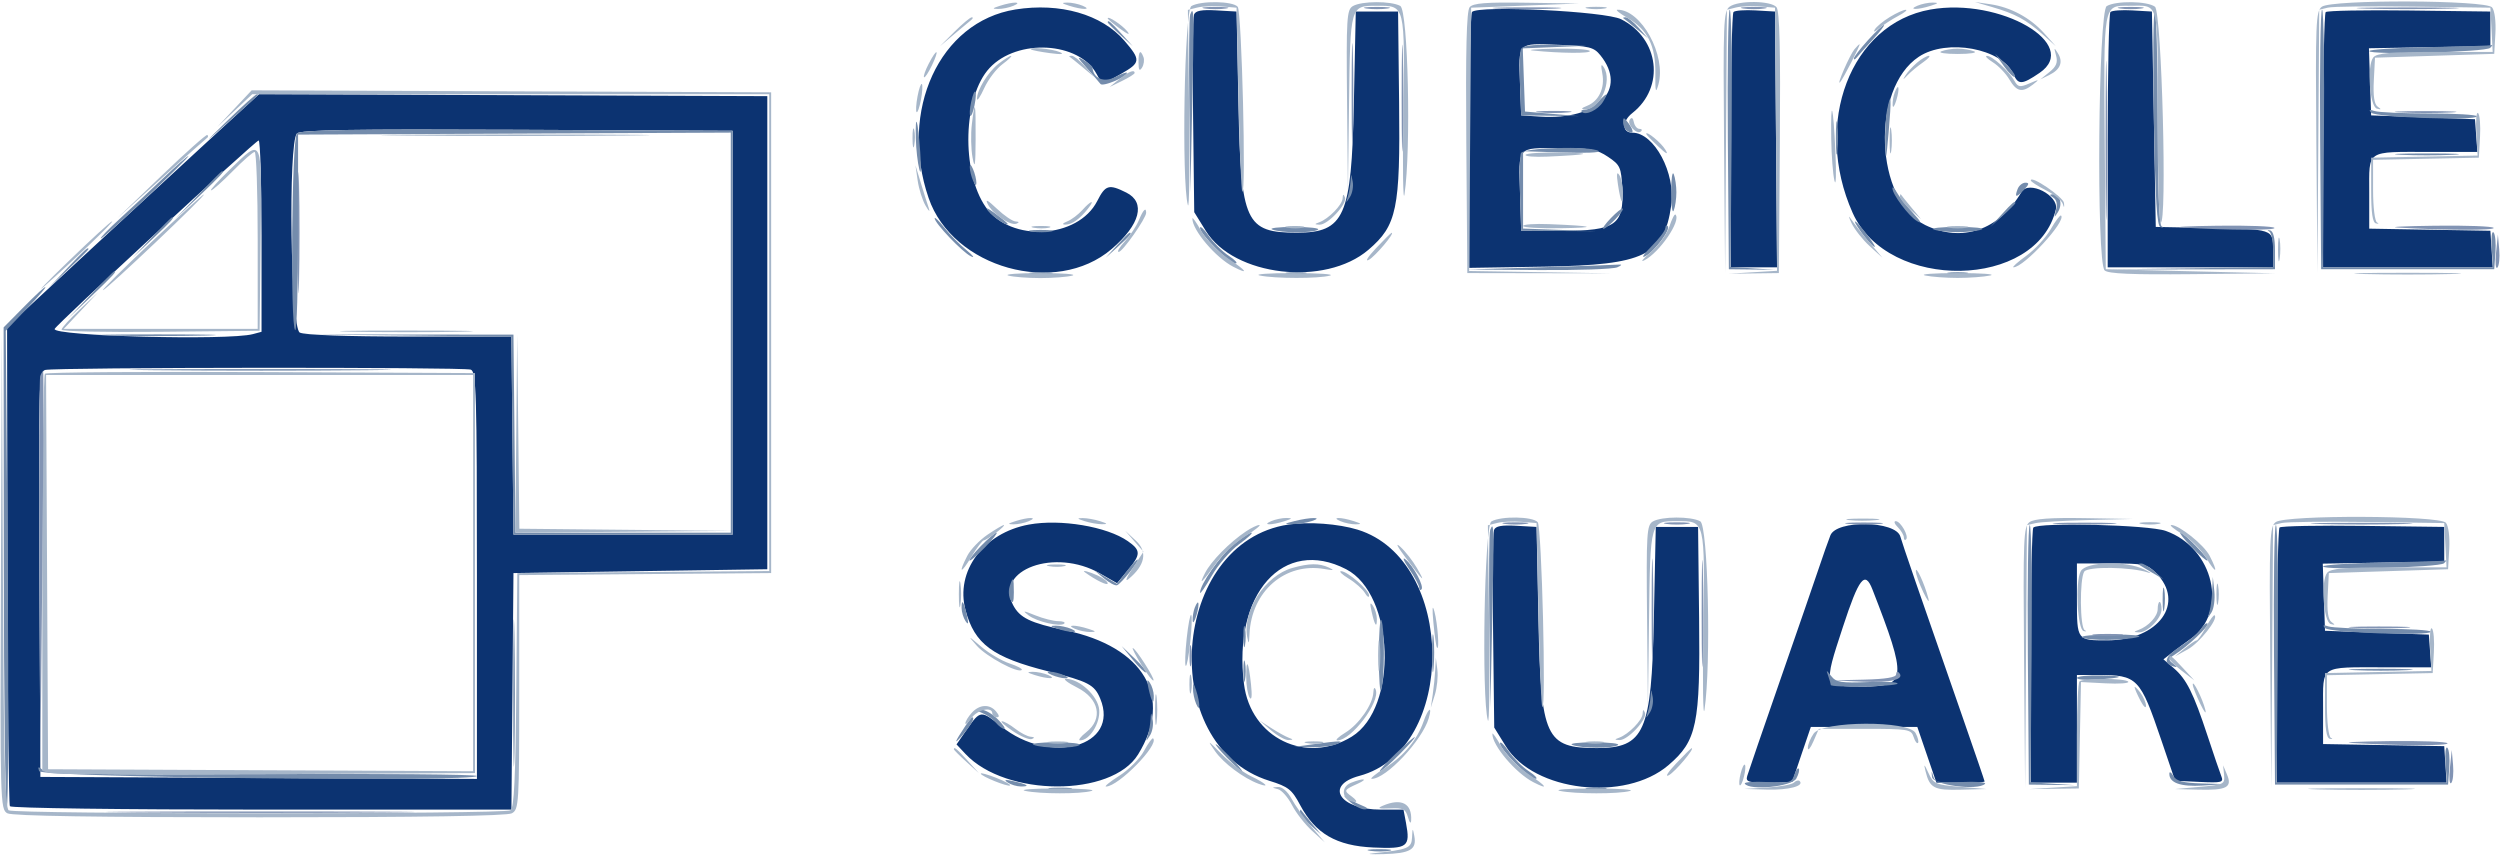 <svg width="260" height="89" viewBox="0 0 260 89" fill="none" xmlns="http://www.w3.org/2000/svg">
  <path fill-rule="evenodd" clip-rule="evenodd"
    d="M105.6 0.987C97.713 2.249 93.46 11.485 96.574 20.587C99.07 27.882 109.798 30.873 115.614 25.896C118.585 23.352 119.184 21.05 117.139 20.029C115.322 19.123 114.967 19.225 114.116 20.9C112.111 24.845 105.094 25.236 102.522 21.547C99.939 17.842 100.154 10.029 102.919 7.067C105.81 3.971 112.244 4.337 114.051 7.7C114.642 8.798 114.629 8.798 116.569 7.693C118.643 6.512 118.67 6.259 116.938 4.236C114.589 1.492 110.238 0.245 105.6 0.987ZM200.768 0.991C192.471 2.456 188.51 12.804 192.675 22.136C196.351 30.372 211.846 30.105 213.808 21.772C214.15 20.322 210.972 18.714 210.237 19.964C207.892 23.952 204.05 25.273 200.226 23.406C194.973 20.841 194.531 9.232 199.559 5.901C202.466 3.974 208.206 5.03 209.395 7.71C209.899 8.846 210.278 8.829 212.107 7.586C216.47 4.621 208.024 -0.291 200.768 0.991ZM124.176 1.519C124.057 1.828 124.014 6.577 124.08 12.073L124.2 22.065L125.404 24.011C128.33 28.741 137.805 29.84 142.323 25.973C145.279 23.443 145.633 21.742 145.507 10.666L145.4 1.2H143.2H141L140.8 10.819C140.556 22.537 139.824 24.194 134.887 24.199C129.54 24.203 129.047 23.134 128.8 11.019L128.6 1.2L126.496 1.079C124.972 0.991 124.332 1.113 124.176 1.519ZM153.091 1.242C152.931 1.402 152.8 7.457 152.8 14.697V27.86L160.7 27.73C171.032 27.56 173.057 26.578 173.806 21.372C174.289 18.018 172.042 13.8 169.774 13.8C168.672 13.8 168.666 12.621 169.763 11.758C173.183 9.068 172.576 3.997 168.595 2C166.945 1.172 153.803 0.53 153.091 1.242ZM180.285 1.249C180.128 1.405 180 7.443 180 14.667V27.8H182.405H184.811L184.705 14.5L184.6 1.2L182.585 1.082C181.476 1.017 180.441 1.092 180.285 1.249ZM219.485 1.249C219.328 1.405 219.2 7.443 219.2 14.667V27.8H227.8H236.4V26.008C236.4 23.809 236.465 23.83 229.4 23.698L224.2 23.6L224 12.4L223.8 1.2L221.785 1.082C220.676 1.017 219.641 1.092 219.485 1.249ZM241.874 1.259C241.723 1.41 241.6 7.443 241.6 14.667V27.8H250.422H259.244L259.122 25.9L259 24L252.7 23.89L246.4 23.78V20.033C246.4 15.529 246 15.8 252.656 15.8H257.646L257.523 14.1L257.4 12.4L252 12.2L246.6 12L246.485 8.51L246.369 5.02L252.685 4.91L259 4.8V3V1.2L250.574 1.092C245.94 1.033 242.025 1.108 241.874 1.259ZM166.436 5.744C169.313 9.299 166.176 12.511 160.2 12.128L158.2 12L158.082 8.835C157.915 4.343 157.77 4.496 162.038 4.66C165.285 4.785 165.753 4.901 166.436 5.744ZM21.573 14.73C18.618 17.445 12.721 22.891 8.469 26.833L0.737 34L0.775 58.748C0.795 72.359 0.91 83.654 1.029 83.848C1.151 84.045 12.681 84.2 27.218 84.2H53.188L53.294 71.9L53.4 59.6L66.6 59.4L79.8 59.2V34.6V10L53.373 9.897L26.945 9.794L21.573 14.73ZM76.2 34.6V55.6H64.8H53.4L53.293 45.3L53.186 35H42.567C36.012 35 31.651 34.842 31.174 34.586C30.221 34.076 29.951 14.809 30.883 13.877C31.252 13.508 36.681 13.418 53.783 13.497L76.2 13.6V34.6ZM27.2 24.553V34.507L26.3 34.748C23.743 35.433 5.386 34.952 5.684 34.207C5.871 33.739 26.57 14.617 26.9 14.608C27.065 14.604 27.2 19.079 27.2 24.553ZM167.241 16.314C168.503 17.162 168.608 17.399 168.717 19.628C168.9 23.391 168.03 24 162.469 24H158.2L158.084 20.23C157.927 15.138 157.708 15.4 162.128 15.4C165.374 15.4 166.065 15.524 167.241 16.314ZM48.967 38.443C49.533 38.66 49.6 40.919 49.6 59.846V81.007L26.9 80.903L4.2 80.8L4.096 59.73C3.999 39.91 4.035 38.649 4.696 38.476C5.767 38.197 48.243 38.165 48.967 38.443ZM107 54.555C102.279 55.423 99.328 59.418 100.417 63.464C101.365 66.984 103.217 68.355 109 69.817C113.204 70.88 113.822 71.204 114.426 72.662C116.48 77.623 109.235 79.65 104.133 75.542C102.036 73.854 101.944 73.861 100.593 75.809L99.478 77.419L100.417 78.418C104.618 82.89 115.606 82.92 118.358 78.468C122.05 72.495 118.991 67.268 110.8 65.551C107.132 64.783 106.05 64.257 105.35 62.903C103.454 59.237 109.727 56.967 114.388 59.632L116.177 60.654L117.278 59.327C118.663 57.657 118.666 57.241 117.3 56.283C115.131 54.761 110.292 53.949 107 54.555ZM134 54.553C121.765 56.382 120.195 77.531 132.022 81.206C133.99 81.818 134.356 82.107 135.222 83.738C136.791 86.692 138.993 87.967 142.829 88.141C146.393 88.303 146.691 88.079 146.226 85.597L145.964 84.2H143.604C139.313 84.2 137.705 81.673 141.372 80.692C151.59 77.959 151.457 58.251 141.2 55.087C139.202 54.471 136.093 54.24 134 54.553ZM155.376 55.119C155.257 55.428 155.214 60.177 155.28 65.673L155.4 75.665L156.604 77.611C159.53 82.341 169.005 83.44 173.523 79.573C176.479 77.043 176.833 75.342 176.707 64.266L176.6 54.8H174.4H172.2L172 64.419C171.756 76.137 171.024 77.794 166.087 77.799C160.74 77.803 160.247 76.734 160 64.619L159.8 54.8L157.696 54.679C156.172 54.591 155.532 54.713 155.376 55.119ZM190.358 55.684C190.119 56.298 189.592 57.79 189.188 59C188.783 60.21 186.981 65.43 185.184 70.6C183.386 75.77 181.823 80.315 181.711 80.7C181.532 81.313 181.812 81.4 183.953 81.4C185.299 81.4 186.405 81.355 186.41 81.3C186.416 81.245 186.85 79.94 187.374 78.4L188.328 75.6H193.864H199.4L200.394 78.5L201.388 81.4H203.894C205.272 81.4 206.4 81.345 206.4 81.279C206.4 81.212 205.4 78.287 204.178 74.779C199.357 60.941 197.915 56.76 197.636 55.8C197.153 54.143 190.996 54.045 190.358 55.684ZM211.467 54.867C211.32 55.013 211.2 61.043 211.2 68.267V81.4H213.6H216V75.8V70.2H218.174C222.305 70.2 222.565 70.467 224.785 77L226.212 81.2L228.757 81.32C231.071 81.43 231.275 81.376 231.015 80.72C230.858 80.324 230.212 78.429 229.579 76.508C228.118 72.073 227.394 70.625 226.066 69.485L225 68.57L225.881 67.885C226.366 67.508 227.239 66.863 227.822 66.45C231.782 63.649 230.248 56.981 225.238 55.214C223.45 54.582 212.038 54.295 211.467 54.867ZM237.074 54.859C236.923 55.01 236.8 61.043 236.8 68.267V81.4H245.622H254.444L254.322 79.5L254.2 77.6L247.9 77.49L241.6 77.38V73.633C241.6 69.129 241.2 69.4 247.856 69.4H252.846L252.723 67.7L252.6 66L247.2 65.8L241.8 65.6L241.685 62.11L241.569 58.62L247.885 58.51L254.2 58.4V56.6V54.8L245.774 54.692C241.14 54.633 237.225 54.708 237.074 54.859ZM139.999 59.2C145.036 61.804 145.434 73.612 140.586 76.608C135.832 79.547 130.075 76.739 129.375 71.141C128.201 61.744 133.469 55.823 139.999 59.2ZM224.218 59.582C227.329 62.693 224.503 66.591 219.133 66.598C216.004 66.602 216 66.596 216 62.357V58.6H219.618C222.926 58.6 223.32 58.684 224.218 59.582ZM194.732 61.3C198.358 70.607 198.289 71.4 193.855 71.4C189.584 71.4 189.609 71.469 191.663 65.2C193.337 60.088 193.954 59.304 194.732 61.3Z"
    fill="#0C3371" />
  <path fill-rule="evenodd" clip-rule="evenodd"
    d="M123.78 1.509C123.672 1.789 123.633 6.064 123.693 11.009L123.802 20L124.001 10.5C124.196 1.201 124.178 0.471 123.78 1.509ZM179.695 14.5L179.8 28L182.2 28.029L184.6 28.057L182.29 27.909L179.979 27.761L180.09 14.38C180.15 7.021 180.063 1 179.895 1C179.727 1 179.637 7.075 179.695 14.5ZM224 12.305C224.154 20.958 224.317 23.558 224.71 23.637C224.99 23.694 225.036 23.649 224.81 23.537C224.545 23.405 224.4 19.465 224.4 12.39C224.4 6.372 224.265 1.364 224.1 1.261C223.935 1.159 223.89 6.129 224 12.305ZM241.295 14.5L241.4 28H250.4H259.4L259.526 26.246C259.595 25.281 259.505 24.344 259.326 24.165C259.147 23.985 259.062 24.73 259.139 25.819L259.277 27.8H250.428H241.579L241.69 14.4C241.75 7.03 241.663 1 241.495 1C241.327 1 241.237 7.075 241.295 14.5ZM168.833 1.9C168.925 1.955 169.54 2.45 170.2 3L171.4 4L170.43 2.9C169.897 2.295 169.282 1.8 169.064 1.8C168.845 1.8 168.742 1.845 168.833 1.9ZM115.2 2.325C115.2 2.394 115.785 2.979 116.5 3.625L117.8 4.8L116.625 3.5C115.53 2.288 115.2 2.016 115.2 2.325ZM194.247 4.201C193.451 5.082 192.8 5.928 192.8 6.081C192.8 6.235 192.935 6.189 193.101 5.98C193.267 5.771 194.022 4.925 194.78 4.1C195.537 3.275 196.053 2.6 195.925 2.6C195.797 2.6 195.042 3.321 194.247 4.201ZM158.169 5.135C158.056 5.43 158.017 7.095 158.082 8.835L158.2 12L161.2 12.039L164.2 12.078L161.4 11.839L158.6 11.6L158.484 8.316L158.368 5.033L161.684 4.898L165 4.763L161.687 4.681C159.231 4.621 158.322 4.738 158.169 5.135ZM252.7 4.899C249.235 4.966 246.4 5.151 246.399 5.31C246.399 5.741 258.537 5.422 258.98 4.979C259.189 4.771 259.279 4.64 259.18 4.689C259.081 4.738 256.165 4.833 252.7 4.899ZM112.997 7.05C113.655 7.792 114.31 8.55 114.451 8.734C114.695 9.052 117.2 8 117.2 7.579C117.2 7.469 116.644 7.667 115.965 8.018C114.784 8.629 113.685 8.151 113.613 6.996C113.606 6.884 113.195 6.547 112.7 6.246C111.971 5.804 112.027 5.956 112.997 7.05ZM208.419 6.895C208.927 7.607 209.436 8.097 209.55 7.983C209.664 7.869 209.249 7.286 208.626 6.688L207.495 5.6L208.419 6.895ZM101 10.6C100.848 11.291 100.807 11.941 100.909 12.042C101.011 12.144 101.209 11.653 101.35 10.95C101.683 9.283 101.36 8.96 101 10.6ZM23.7 12.5C21.15 14.982 21.123 15.025 23.363 13.03C27 9.791 26.991 9.8 26.723 9.8C26.587 9.8 25.226 11.015 23.7 12.5ZM166.2 10.6C165.802 11.04 165.204 11.4 164.871 11.4C164.539 11.4 164.373 11.506 164.503 11.637C164.909 12.042 166.178 11.447 166.704 10.604C167.346 9.577 167.127 9.576 166.2 10.6ZM196.253 11.436C196.114 12.131 196.026 13.713 196.057 14.95C196.108 16.91 196.154 16.762 196.415 13.8C196.731 10.207 196.672 9.341 196.253 11.436ZM246.6 11.719C247.053 12.213 257.602 12.579 257.601 12.1C257.6 11.935 255.365 11.8 252.633 11.8C249.901 11.8 247.336 11.684 246.933 11.541C246.417 11.359 246.318 11.411 246.6 11.719ZM190.931 14.4C190.933 15.94 191.005 16.521 191.092 15.691C191.179 14.861 191.177 13.601 191.089 12.891C191 12.181 190.929 12.86 190.931 14.4ZM168.8 12.7C168.8 13.059 168.992 13.471 169.227 13.616C169.913 14.04 169.98 13.661 169.367 12.823C168.893 12.174 168.8 12.154 168.8 12.7ZM95.247 14.433C95.273 15.515 95.435 16.94 95.606 17.6C95.788 18.303 95.828 17.558 95.703 15.8C95.457 12.359 95.177 11.518 95.247 14.433ZM30.883 13.877C30.339 14.421 30.164 34.007 30.7 34.338C30.865 34.44 31 29.906 31 24.262V14L53.5 13.897L76 13.793V34.597V55.4H64.807H53.614L53.507 45.1L53.4 34.8L42.5 34.79L31.6 34.78L42.393 34.897L53.187 35.013L53.293 45.306L53.4 55.6H64.8H76.2V34.6V13.6L53.783 13.497C36.681 13.418 31.252 13.508 30.883 13.877ZM158.172 15.93C158.06 16.222 158.02 18.157 158.084 20.23L158.2 24L162.101 24.023L166.002 24.046L162.201 23.908L158.4 23.771V19.749V15.727L162.564 15.864C164.853 15.939 166.518 15.868 166.264 15.706C165.395 15.155 158.395 15.349 158.172 15.93ZM249.7 16.097C251.185 16.174 253.615 16.174 255.1 16.097C256.585 16.02 255.37 15.957 252.4 15.957C249.43 15.957 248.215 16.02 249.7 16.097ZM16.997 18.508C15.675 19.768 13.638 21.673 12.47 22.741C11.303 23.808 10.405 24.738 10.474 24.808C10.544 24.877 12.671 22.977 15.2 20.584C17.73 18.192 19.71 16.23 19.6 16.225C19.49 16.22 18.318 17.247 16.997 18.508ZM100.856 17.4C100.856 17.73 101.011 18.36 101.2 18.8C101.417 19.304 101.544 19.378 101.544 19C101.544 18.67 101.389 18.04 101.2 17.6C100.983 17.096 100.856 17.022 100.856 17.4ZM173.8 20C173.8 21.414 173.922 22.262 174.072 21.885C174.221 21.508 174.344 20.66 174.344 20C174.344 19.34 174.221 18.492 174.072 18.115C173.922 17.738 173.8 18.586 173.8 20ZM20.587 20.3L18.2 22.8L20.7 20.413C23.022 18.195 23.383 17.8 23.087 17.8C23.026 17.8 21.901 18.925 20.587 20.3ZM140.454 18.867C140.425 19.344 140.296 20.064 140.17 20.467C139.952 21.161 139.964 21.162 140.396 20.488C140.647 20.097 140.775 19.377 140.681 18.888C140.509 18.001 140.509 18.001 140.454 18.867ZM209.833 19.657C209.483 20.569 209.68 20.592 210.5 19.733C211.033 19.175 211.067 19 210.643 19C210.336 19 209.972 19.296 209.833 19.657ZM196.812 19.575C196.792 20.197 198.489 22.464 199.373 22.998C199.907 23.32 199.758 23.019 198.953 22.148C198.267 21.407 197.507 20.44 197.265 20C197.023 19.56 196.819 19.369 196.812 19.575ZM213.543 20.556C213.89 20.776 213.991 21.242 213.824 21.85C213.596 22.678 213.62 22.707 214.014 22.076C214.538 21.237 214.259 20.197 213.513 20.206C213.119 20.211 213.126 20.292 213.543 20.556ZM208.175 22.3L207 23.6L208.3 22.425C209.015 21.779 209.6 21.194 209.6 21.125C209.6 20.816 209.27 21.088 208.175 22.3ZM102.767 21.945C103.3 22.601 104.8 23.593 104.8 23.289C104.8 23.213 104.215 22.722 103.5 22.199C102.696 21.61 102.416 21.513 102.767 21.945ZM167.526 22.688C166.935 23.299 166.588 23.8 166.756 23.8C167.135 23.8 168.999 21.845 168.768 21.689C168.676 21.626 168.116 22.076 167.526 22.688ZM15.785 24.7L13.8 26.8L15.9 24.815C17.851 22.971 18.183 22.6 17.885 22.6C17.822 22.6 16.877 23.545 15.785 24.7ZM97.204 22.699C97.197 23.192 100.068 26.211 100.966 26.653C101.424 26.88 101.222 26.593 100.516 26.016C99.81 25.439 98.777 24.39 98.221 23.684C97.664 22.978 97.207 22.534 97.204 22.699ZM193.591 24.188C194.057 24.841 194.642 25.502 194.891 25.656C195.141 25.811 194.841 25.276 194.225 24.468C192.888 22.715 192.384 22.492 193.591 24.188ZM124.8 23.711C124.8 24.355 127.857 27.401 128.5 27.397C128.775 27.396 128.46 27.041 127.8 26.61C127.14 26.178 126.195 25.239 125.7 24.523C125.205 23.808 124.8 23.442 124.8 23.711ZM132.315 23.872C133.247 24.242 136.492 24.257 137.06 23.894C137.313 23.732 136.194 23.6 134.574 23.6C132.955 23.6 131.938 23.722 132.315 23.872ZM173.2 23.72C173.2 23.969 172.543 24.83 171.741 25.632C170.929 26.444 170.651 26.894 171.113 26.646C172.109 26.113 173.788 23.854 173.444 23.51C173.31 23.376 173.2 23.471 173.2 23.72ZM201.115 23.872C201.492 24.021 202.61 24.144 203.6 24.144C204.59 24.144 205.708 24.021 206.085 23.872C206.462 23.722 205.344 23.6 203.6 23.6C201.856 23.6 200.738 23.722 201.115 23.872ZM107.305 24.087C107.914 24.179 108.814 24.177 109.305 24.082C109.797 23.987 109.3 23.911 108.2 23.914C107.1 23.917 106.697 23.995 107.305 24.087ZM235.99 24.063C236.216 24.175 236.4 25.058 236.4 26.026V27.784L227.7 27.904L219 28.025L227.8 28.012L236.6 28V26.033C236.6 24.76 236.42 24.03 236.09 23.963C235.81 23.907 235.764 23.952 235.99 24.063ZM116.175 25.5L115 26.8L116.3 25.625C117.512 24.53 117.784 24.2 117.475 24.2C117.406 24.2 116.821 24.785 116.175 25.5ZM6.985 27.9L5 30L7.1 28.015C8.255 26.923 9.2 25.978 9.2 25.915C9.2 25.617 8.829 25.949 6.985 27.9ZM160.2 27.8L152.6 28.027L160 28.085C164.07 28.117 167.76 27.989 168.2 27.8C168.64 27.611 168.73 27.483 168.4 27.515C168.07 27.547 164.38 27.675 160.2 27.8ZM9.387 30.7L7 33.2L9.5 30.813C11.822 28.595 12.183 28.2 11.887 28.2C11.826 28.2 10.701 29.325 9.387 30.7ZM107.305 28.487C107.914 28.579 108.814 28.577 109.305 28.482C109.797 28.387 109.3 28.311 108.2 28.314C107.1 28.317 106.697 28.395 107.305 28.487ZM133.9 28.482C134.395 28.578 135.205 28.578 135.7 28.482C136.195 28.387 135.79 28.309 134.8 28.309C133.81 28.309 133.405 28.387 133.9 28.482ZM202.7 28.482C203.195 28.578 204.005 28.578 204.5 28.482C204.995 28.387 204.59 28.309 203.6 28.309C202.61 28.309 202.205 28.387 202.7 28.482ZM2.474 31.925L0.376 34.049L0.394 58.811C0.404 72.429 0.544 83.704 0.706 83.866C0.868 84.028 0.91 72.964 0.8 59.28L0.6 34.4L2.787 32.1C5.538 29.208 5.293 29.07 2.474 31.925ZM11.5 34.899C14.195 34.968 18.605 34.968 21.3 34.899C23.995 34.83 21.79 34.773 16.4 34.773C11.01 34.773 8.805 34.83 11.5 34.899ZM16.128 38.5C22.249 38.562 32.149 38.562 38.128 38.5C44.108 38.437 39.1 38.387 27 38.387C14.9 38.387 10.008 38.438 16.128 38.5ZM134.6 54.2C133.522 54.474 133.502 54.506 134.4 54.513C134.95 54.517 135.85 54.376 136.4 54.2C137.744 53.769 136.292 53.769 134.6 54.2ZM154.98 55.109C154.872 55.389 154.833 59.664 154.893 64.609L155.002 73.6L155.201 64.1C155.396 54.801 155.378 54.071 154.98 55.109ZM210.895 68.1L211 81.6L213.4 81.629L215.8 81.657L213.49 81.509L211.179 81.361L211.29 67.98C211.35 60.621 211.263 54.6 211.095 54.6C210.927 54.6 210.837 60.675 210.895 68.1ZM236.495 68.1L236.6 81.6H245.6H254.6L254.726 79.846C254.795 78.881 254.705 77.944 254.526 77.765C254.347 77.585 254.262 78.33 254.339 79.419L254.477 81.4H245.628H236.779L236.89 68C236.95 60.63 236.863 54.6 236.695 54.6C236.527 54.6 236.437 60.675 236.495 68.1ZM102.006 56.794C101.263 57.561 100.732 58.237 100.827 58.298C100.922 58.358 101.656 57.731 102.459 56.904C103.261 56.077 103.791 55.4 103.637 55.4C103.483 55.4 102.749 56.027 102.006 56.794ZM128.291 56.629C126.905 57.772 124.795 60.8 124.804 61.635C124.806 61.836 125.351 61.052 126.015 59.894C126.679 58.736 127.965 57.251 128.871 56.594C129.778 55.937 130.354 55.4 130.151 55.4C129.948 55.4 129.111 55.953 128.291 56.629ZM227.941 56.904C228.744 57.731 229.478 58.358 229.573 58.298C229.799 58.154 227.128 55.4 226.763 55.4C226.609 55.4 227.139 56.077 227.941 56.904ZM146.552 59.167C147.128 60.016 147.6 60.897 147.6 61.122C147.6 61.348 147.703 61.43 147.829 61.304C148.138 60.995 147.019 58.88 146.178 58.182C145.807 57.874 145.975 58.317 146.552 59.167ZM117.13 59.461L116.158 60.722L114.979 60.013L113.8 59.305L114.8 60.143C115.35 60.604 115.965 60.93 116.166 60.869C116.578 60.742 118.613 58.2 118.303 58.2C118.193 58.2 117.665 58.767 117.13 59.461ZM247.9 58.499C244.435 58.566 241.6 58.751 241.599 58.91C241.599 59.341 253.737 59.022 254.18 58.579C254.389 58.371 254.479 58.24 254.38 58.289C254.281 58.338 251.365 58.433 247.9 58.499ZM222.433 58.721C222.525 58.788 223.14 59.158 223.8 59.545L225 60.247L224.056 59.424C223.536 58.971 222.921 58.6 222.689 58.6C222.457 58.6 222.342 58.654 222.433 58.721ZM53.378 72C53.378 78.82 53.432 81.666 53.499 78.325C53.566 74.984 53.566 69.404 53.499 65.925C53.433 62.446 53.378 65.18 53.378 72ZM105.003 60.992C104.864 61.427 104.906 62.061 105.096 62.399C105.339 62.835 105.44 62.604 105.44 61.607C105.44 59.996 105.356 59.878 105.003 60.992ZM230.067 61.467C230.03 62.274 229.896 63.264 229.77 63.667C229.553 64.357 229.566 64.359 229.994 63.693C230.243 63.304 230.377 62.314 230.291 61.493L230.134 60L230.067 61.467ZM224.914 62.4C224.917 63.5 224.995 63.903 225.087 63.295C225.179 62.686 225.177 61.786 225.082 61.295C224.987 60.803 224.911 61.3 224.914 62.4ZM100.006 63.233C100.009 63.655 100.195 64.27 100.418 64.6C100.715 65.038 100.752 64.876 100.556 64C100.227 62.529 99.998 62.21 100.006 63.233ZM124.249 63.215C124.112 63.573 124.015 64.166 124.034 64.533C124.053 64.9 124.227 64.669 124.421 64.02C124.798 62.758 124.665 62.133 124.249 63.215ZM143.4 68.243C143.4 70.667 143.517 72.234 143.66 71.725C144.006 70.493 144.015 65.378 143.672 64.517C143.522 64.142 143.4 65.818 143.4 68.243ZM129.309 66.2C129.309 67.19 129.387 67.595 129.482 67.1C129.578 66.605 129.578 65.795 129.482 65.3C129.387 64.805 129.309 65.21 129.309 66.2ZM228.884 65.413C228.618 65.841 227.668 66.652 226.773 67.217C225.173 68.227 224.896 69 226.025 69.305C226.496 69.433 226.491 69.379 226 69.01C225.477 68.617 225.5 68.497 226.172 68.079C227.507 67.251 229.807 65.074 229.584 64.85C229.466 64.733 229.151 64.986 228.884 65.413ZM110 65.4C111.368 65.838 112.419 65.838 111.4 65.4C110.96 65.211 110.24 65.062 109.8 65.068C109.157 65.077 109.196 65.143 110 65.4ZM148.937 68C148.939 69.76 149.009 70.43 149.093 69.489C149.178 68.549 149.177 67.109 149.091 66.289C149.005 65.47 148.936 66.24 148.937 68ZM241.8 65.319C242.253 65.813 252.802 66.179 252.801 65.7C252.8 65.535 250.565 65.4 247.833 65.4C245.101 65.4 242.536 65.284 242.133 65.141C241.617 64.959 241.518 65.011 241.8 65.319ZM216.542 66.294C217.101 66.653 221.034 66.622 222.37 66.249C222.904 66.1 221.707 65.983 219.712 65.989C217.716 65.995 216.29 66.132 216.542 66.294ZM117.829 68.638C118.473 69.429 119.081 70.008 119.179 69.925C119.278 69.842 118.751 69.195 118.009 68.487L116.658 67.2L117.829 68.638ZM129.309 69.8C129.309 70.79 129.387 71.195 129.482 70.7C129.578 70.205 129.578 69.395 129.482 68.9C129.387 68.405 129.309 68.81 129.309 69.8ZM244.9 69.697C246.385 69.774 248.815 69.774 250.3 69.697C251.785 69.62 250.57 69.557 247.6 69.557C244.63 69.557 243.415 69.62 244.9 69.697ZM109.4 70.2C109.84 70.389 110.47 70.544 110.8 70.544C111.178 70.544 111.104 70.417 110.6 70.2C110.16 70.011 109.53 69.856 109.2 69.856C108.822 69.856 108.896 69.983 109.4 70.2ZM190.146 70.333C190.286 70.736 190.4 71.141 190.4 71.233C190.4 71.536 197.149 71.407 197.34 71.1C197.442 70.935 196.066 70.86 194.282 70.933C191.513 71.047 190.954 70.959 190.465 70.333C189.91 69.623 189.9 69.623 190.146 70.333ZM216 70.503C216 70.669 216.855 70.751 217.9 70.683C220.94 70.488 221.202 70.297 218.5 70.246C217.125 70.221 216 70.336 216 70.503ZM119.444 71.6C119.773 73.071 120.002 73.39 119.994 72.367C119.991 71.945 119.805 71.33 119.582 71C119.285 70.562 119.248 70.724 119.444 71.6ZM124.068 71.6C124.062 72.04 124.211 72.76 124.4 73.2C124.838 74.219 124.838 73.168 124.4 71.8C124.143 70.996 124.077 70.957 124.068 71.6ZM171.654 72.467C171.625 72.944 171.496 73.664 171.37 74.067C171.152 74.761 171.164 74.762 171.596 74.088C171.847 73.697 171.975 72.977 171.881 72.488C171.709 71.601 171.709 71.601 171.654 72.467ZM102.214 74.181C102.662 74.362 103.269 74.801 103.563 75.155C103.857 75.51 104.248 75.8 104.431 75.8C104.614 75.8 104.314 75.35 103.764 74.8C103.214 74.25 102.457 73.811 102.082 73.825C101.534 73.846 101.559 73.915 102.214 74.181ZM119.654 74.867C119.625 75.344 119.496 76.064 119.37 76.467C119.152 77.161 119.164 77.162 119.596 76.488C119.847 76.097 119.975 75.377 119.881 74.888C119.709 74.001 119.709 74.001 119.654 74.867ZM100.396 75.497C99.226 77.256 99.136 77.582 100.146 76.4C101.037 75.357 101.437 74.6 101.096 74.6C101.039 74.6 100.724 75.004 100.396 75.497ZM145.123 78.409C144.091 79.394 143.379 80.2 143.54 80.2C143.701 80.2 144.628 79.39 145.6 78.4C147.877 76.08 147.558 76.086 145.123 78.409ZM107.515 77.472C108.447 77.842 111.692 77.857 112.26 77.494C112.513 77.332 111.394 77.2 109.774 77.2C108.155 77.2 107.138 77.322 107.515 77.472ZM136.6 77.4L134.6 77.674L136.4 77.709C137.39 77.728 138.56 77.589 139 77.4C139.913 77.008 139.462 77.008 136.6 77.4ZM156 77.311C156 77.955 159.057 81.001 159.7 80.997C159.975 80.996 159.66 80.641 159 80.21C158.34 79.778 157.395 78.839 156.9 78.123C156.405 77.408 156 77.042 156 77.311ZM163.515 77.472C164.447 77.842 167.692 77.857 168.26 77.494C168.513 77.332 167.394 77.2 165.774 77.2C164.155 77.2 163.138 77.322 163.515 77.472ZM127.6 78.8C128.346 79.57 129.047 80.2 129.157 80.2C129.267 80.2 128.746 79.57 128 78.8C127.254 78.03 126.553 77.4 126.443 77.4C126.333 77.4 126.854 78.03 127.6 78.8ZM4.068 80.2C4.284 80.853 49.6 81.354 49.6 80.703C49.6 80.536 39.587 80.448 27.349 80.507C9.855 80.591 4.967 80.505 4.484 80.107C3.976 79.688 3.904 79.704 4.068 80.2ZM186.599 80.602C186.351 81.386 186.094 81.453 183.8 81.332C182.41 81.26 181.358 81.335 181.461 81.5C181.931 82.256 186.364 81.814 186.818 80.966C187.064 80.507 187.177 80.043 187.069 79.936C186.961 79.828 186.75 80.128 186.599 80.602ZM200.927 80.8C201.013 81.647 205.698 82.259 206.441 81.521C206.619 81.344 205.528 81.259 204.017 81.331C201.635 81.445 201.243 81.366 201.058 80.731C200.877 80.109 200.858 80.119 200.927 80.8ZM225.612 80.451C225.586 81.413 226.769 81.84 229.066 81.697L231.4 81.551L228.92 81.476C227.034 81.418 226.342 81.232 226.032 80.7C225.808 80.315 225.619 80.203 225.612 80.451ZM104.8 81.382C105.13 81.605 105.745 81.791 106.167 81.794C107.19 81.802 106.871 81.573 105.4 81.244C104.524 81.048 104.362 81.085 104.8 81.382ZM109.305 82.087C109.914 82.179 110.814 82.177 111.305 82.082C111.797 81.987 111.3 81.911 110.2 81.914C109.1 81.917 108.697 81.995 109.305 82.087ZM165.1 82.082C165.595 82.178 166.405 82.178 166.9 82.082C167.395 81.987 166.99 81.909 166 81.909C165.01 81.909 164.605 81.987 165.1 82.082ZM140.303 83.3C140.821 83.795 141.55 84.189 141.922 84.175C142.373 84.158 142.268 84.017 141.608 83.754C141.063 83.536 140.334 83.142 139.989 82.879C139.643 82.616 139.785 82.805 140.303 83.3ZM135.2 84.464C135.2 84.682 135.695 85.297 136.3 85.83L137.4 86.8L136.4 85.6C135.85 84.94 135.355 84.325 135.3 84.233C135.245 84.142 135.2 84.245 135.2 84.464ZM142.505 88.487C143.114 88.579 144.014 88.577 144.505 88.482C144.997 88.387 144.5 88.311 143.4 88.314C142.3 88.317 141.897 88.395 142.505 88.487Z"
    fill="#748CAC" />
  <path fill-rule="evenodd" clip-rule="evenodd"
    d="M104 0.6C103.196 0.857 103.157 0.923 103.8 0.932C104.24 0.938 104.96 0.789 105.4 0.6C106.419 0.162 105.368 0.162 104 0.6ZM111.2 0.6C112.568 1.038 113.619 1.038 112.6 0.6C112.16 0.411 111.44 0.262 111 0.268C110.357 0.277 110.396 0.343 111.2 0.6ZM123.9 0.632C123.177 1.053 122.866 18.92 123.54 21.33C123.683 21.841 123.742 17.483 123.671 11.645L123.541 1.03L124.509 0.787C125.041 0.654 126.179 0.602 127.038 0.672L128.6 0.8L128.8 10.268C128.91 15.475 129.09 19.825 129.2 19.935C129.615 20.35 129.141 1.211 128.724 0.708C128.222 0.104 124.897 0.051 123.9 0.632ZM140.7 0.632C140.06 1.005 140.008 1.856 140.092 10.52L140.184 20L140.3 10.832C140.43 0.536 140.411 0.6 143.2 0.6C146.155 0.6 146.11 0.413 145.942 11.895C145.861 17.453 145.918 21.19 146.068 20.2C146.769 15.576 146.441 1.05 145.626 0.614C144.642 0.087 141.616 0.098 140.7 0.632ZM152.844 0.747C152.519 1.138 152.419 5.179 152.495 14.847L152.6 28.4L160.1 28.414L167.601 28.427L160.195 28.305L152.79 28.182L152.895 14.491L153 0.8L158.6 0.583L164.2 0.365L158.749 0.283C154.545 0.219 153.194 0.325 152.844 0.747ZM179.871 0.7C179.247 1.157 179.198 2.366 179.3 14.8L179.411 28.4L179.506 14.708L179.6 1.015L180.538 0.78C181.054 0.65 182.179 0.602 183.038 0.672L184.6 0.8L184.705 14.481L184.81 28.162L182.305 28.315L179.8 28.467L182.4 28.434L185 28.4L185.105 14.847C185.181 5.179 185.081 1.138 184.756 0.747C184.182 0.056 180.794 0.023 179.871 0.7ZM199.4 0.6C198.381 1.038 199.432 1.038 200.8 0.6C201.604 0.343 201.643 0.277 201 0.268C200.56 0.262 199.84 0.411 199.4 0.6ZM207.202 0.738C209.602 1.443 210.725 2.05 212.399 3.548L213.798 4.8L212.599 3.463C211.147 1.844 209.106 0.746 206.981 0.438L205.4 0.209L207.202 0.738ZM219.1 0.632C218.213 1.149 218.004 27.244 218.88 28.12C219.229 28.469 221.706 28.576 227.98 28.512L236.6 28.424L227.8 28.212L219 28L218.894 14.848C218.777 0.24 218.714 0.6 221.416 0.6C224.609 0.6 224.4 -0.201 224.4 12.019C224.4 18.033 224.535 23.036 224.7 23.139C225.404 23.574 224.822 1.228 224.116 0.7C223.316 0.102 220.085 0.058 219.1 0.632ZM241.471 0.7C240.847 1.157 240.798 2.366 240.9 14.8L241.011 28.4L241.106 14.708L241.2 1.015L242.1 0.794C242.595 0.673 246.6 0.624 251 0.687L259 0.8L259.12 3.1L259.24 5.4H253.269C248.608 5.4 247.195 5.524 246.828 5.966C246.135 6.801 246.434 11.092 247.2 11.299C247.666 11.425 247.684 11.379 247.278 11.093C246.923 10.843 246.795 9.97 246.878 8.363L247 6L253.2 5.8L259.4 5.6L259.522 3.468C259.592 2.239 259.444 1.094 259.173 0.768C258.53 -0.008 242.52 -0.069 241.471 0.7ZM165.1 0.882C165.595 0.978 166.405 0.978 166.9 0.882C167.395 0.787 166.99 0.709 166 0.709C165.01 0.709 164.605 0.787 165.1 0.882ZM169.24 1.853C171.343 3.073 172.183 4.728 172.156 7.6C172.137 9.566 172.194 9.783 172.472 8.8C173.325 5.779 170.688 0.971 168.2 1.012C167.98 1.015 168.448 1.394 169.24 1.853ZM196.544 1.769C195.853 2.19 195.147 2.775 194.975 3.068C194.79 3.382 194.977 3.334 195.431 2.95C195.854 2.593 196.74 2.015 197.4 1.666C198.06 1.317 198.42 1.025 198.2 1.018C197.98 1.01 197.235 1.348 196.544 1.769ZM99.267 3.3L97.765 4.8L99.182 3.601C99.962 2.942 100.771 2.267 100.98 2.101C101.189 1.935 101.227 1.8 101.065 1.8C100.902 1.8 100.093 2.475 99.267 3.3ZM115.2 1.911C115.2 1.987 115.785 2.478 116.5 3.001C117.304 3.59 117.584 3.687 117.233 3.255C116.7 2.599 115.2 1.607 115.2 1.911ZM192.858 5.131C192.376 5.711 190.965 8.946 191.359 8.566C191.643 8.292 193.538 4.6 193.395 4.6C193.341 4.6 193.1 4.839 192.858 5.131ZM107.233 5.144C107.325 5.224 108.21 5.396 109.2 5.527C110.402 5.686 110.734 5.647 110.2 5.41C109.436 5.072 106.886 4.843 107.233 5.144ZM159.4 5.253C162.265 5.55 165.511 5.576 165.339 5.3C165.237 5.135 163.588 5.029 161.676 5.064C159.764 5.099 158.74 5.184 159.4 5.253ZM201.896 5.335C201.509 5.488 202.276 5.613 203.6 5.613C204.924 5.613 205.691 5.488 205.304 5.335C204.917 5.182 204.15 5.056 203.6 5.056C203.05 5.056 202.283 5.182 201.896 5.335ZM213.828 5.763C214.029 6.492 213.864 6.911 213.147 7.49L212.2 8.254L213.123 7.801C214.289 7.228 214.593 6.451 214.014 5.524C213.622 4.896 213.597 4.928 213.828 5.763ZM96.581 6.637C96.229 7.318 96.012 7.945 96.099 8.032C96.186 8.119 96.556 7.562 96.922 6.795C97.744 5.07 97.459 4.938 96.581 6.637ZM118.406 6.5C118.411 7.301 118.509 7.447 118.769 7.036C118.965 6.726 119.033 6.231 118.92 5.936C118.596 5.09 118.399 5.306 118.406 6.5ZM103.846 6.635C102.744 7.502 101.594 9.377 101.609 10.28C101.614 10.566 101.951 10.067 102.358 9.171C102.765 8.275 103.616 7.155 104.249 6.683C104.882 6.211 105.289 5.82 105.154 5.813C105.019 5.806 104.43 6.176 103.846 6.635ZM111.233 5.9C111.325 5.955 111.94 6.45 112.6 7L113.8 8L112.83 6.9C112.297 6.295 111.682 5.8 111.464 5.8C111.245 5.8 111.142 5.845 111.233 5.9ZM199.383 6.509C198.933 6.889 198.393 7.478 198.183 7.819C197.853 8.352 197.883 8.35 198.4 7.807C198.73 7.459 199.445 6.866 199.989 6.488C200.533 6.109 200.803 5.804 200.589 5.809C200.375 5.814 199.832 6.129 199.383 6.509ZM207.251 6.473C207.829 6.832 208.604 7.637 208.973 8.263C209.732 9.547 210.301 9.67 211.424 8.793C212.139 8.234 212.111 8.225 211.062 8.675C210.063 9.103 209.871 9.07 209.498 8.404C208.922 7.374 207.185 5.798 206.642 5.811C206.399 5.816 206.673 6.115 207.251 6.473ZM166.641 7.651C166.926 9.138 166.283 10.51 165.074 10.997C164.432 11.256 164.378 11.356 164.871 11.375C166.403 11.433 167.726 8.422 166.794 7C166.512 6.57 166.469 6.754 166.641 7.651ZM116.4 8.233L115.4 9.048L116.7 8.414C117.415 8.065 118 7.694 118 7.59C118 7.192 117.363 7.448 116.4 8.233ZM95.422 10.022C95.272 10.825 95.228 11.562 95.326 11.66C95.424 11.757 95.627 11.181 95.778 10.378C95.928 9.575 95.972 8.838 95.874 8.74C95.776 8.643 95.573 9.219 95.422 10.022ZM197.049 9.615C196.912 9.973 196.815 10.566 196.834 10.933C196.853 11.3 197.027 11.069 197.221 10.42C197.598 9.158 197.465 8.533 197.049 9.615ZM24.386 11.297L22.6 13.2L24.415 11.5L26.23 9.8H53.115H80V34.595V59.389L66.9 59.495L53.8 59.6L53.694 71.78C53.615 80.913 53.464 84.039 53.094 84.274C52.447 84.685 1.551 84.683 0.903 84.272C0.518 84.028 0.382 78.428 0.3 59.378L0.194 34.8L0.097 59.486C0.002 83.535 0.02 84.183 0.774 84.586C1.284 84.859 10.22 85 27 85C43.78 85 52.716 84.859 53.226 84.586C53.965 84.19 54 83.624 54 71.991V59.811L67.1 59.705L80.2 59.6V34.6V9.6L53.186 9.497L26.172 9.394L24.386 11.297ZM101.075 12.9C100.949 13.945 100.981 15.52 101.147 16.4C101.383 17.656 101.451 17.248 101.464 14.5C101.482 10.524 101.401 10.188 101.075 12.9ZM190.447 14.433C190.473 16.175 190.625 18.14 190.784 18.8C190.943 19.46 190.987 18.11 190.883 15.8C190.657 10.811 190.38 9.942 190.447 14.433ZM257.535 13.807L257.67 16.177L252.135 16.288L246.6 16.4V19.767C246.6 22.175 246.745 23.163 247.11 23.237C247.39 23.293 247.436 23.249 247.21 23.137C246.982 23.024 246.8 21.534 246.8 19.778V16.623L252.3 16.511L257.8 16.4L257.923 14.243C257.99 13.056 257.9 11.94 257.723 11.761C257.545 11.583 257.461 12.503 257.535 13.807ZM169.495 12.455C169.178 12.958 170.267 14.066 170.676 13.657C170.818 13.516 170.737 13.4 170.496 13.4C170.255 13.4 169.996 13.085 169.92 12.7C169.829 12.242 169.682 12.157 169.495 12.455ZM196.52 14.6C196.52 15.81 196.595 16.305 196.687 15.7C196.778 15.095 196.778 14.105 196.687 13.5C196.595 12.895 196.52 13.39 196.52 14.6ZM94.901 14.4C94.905 15.28 94.987 15.593 95.083 15.095C95.179 14.598 95.175 13.878 95.075 13.495C94.975 13.113 94.896 13.52 94.901 14.4ZM16.8 18.277L12.2 22.689L16.8 18.557C19.33 16.285 21.475 14.375 21.567 14.313C21.658 14.251 21.658 14.125 21.566 14.033C21.474 13.941 19.329 15.851 16.8 18.277ZM42.3 14.1C48.515 14.162 58.685 14.162 64.9 14.1C71.115 14.038 66.03 13.987 53.6 13.987C41.17 13.987 36.085 14.038 42.3 14.1ZM171.2 13.922C171.2 13.992 171.763 14.579 172.45 15.225C173.325 16.048 173.547 16.148 173.191 15.559C172.751 14.833 171.2 13.557 171.2 13.922ZM23.935 17.608C22.69 18.814 21.796 19.8 21.95 19.8C22.104 19.8 23.117 18.9 24.2 17.8C25.283 16.7 26.312 15.8 26.485 15.8C26.658 15.8 26.8 19.94 26.8 25V34.2H16.717H6.633L8.417 32.3L10.2 30.4L8.3 32.183C7.255 33.164 6.4 34.112 6.4 34.29C6.4 34.468 11.035 34.565 16.7 34.507L27 34.4L27.107 24.9C27.23 14.016 27.354 14.3 23.935 17.608ZM158.661 16.1C158.558 16.265 159.582 16.35 160.937 16.289C165.348 16.089 165.87 15.929 162.324 15.864C160.412 15.829 158.763 15.935 158.661 16.1ZM95.44 18.792C95.567 19.667 95.936 20.837 96.261 21.392C96.628 22.02 96.748 22.098 96.578 21.6C96.428 21.16 96.059 19.99 95.757 19L95.209 17.2L95.44 18.792ZM168.268 19.2C168.571 21.177 168.802 21.514 168.794 19.967C168.791 19.325 168.616 18.53 168.405 18.2C168.145 17.791 168.101 18.11 168.268 19.2ZM211.2 18.762C211.2 18.884 211.906 19.344 212.769 19.784C213.632 20.225 214.424 20.862 214.528 21.2C214.667 21.649 214.701 21.626 214.655 21.113C214.599 20.499 211.2 18.186 211.2 18.762ZM15.707 25.212C12.796 27.955 10.546 30.193 10.707 30.184C11.039 30.165 21.509 20.228 21.2 20.225C21.09 20.224 18.618 22.468 15.707 25.212ZM139.632 20.63C139.598 21.308 138.179 22.76 137.2 23.118C136.683 23.306 136.687 23.341 137.225 23.368C138.071 23.411 140.141 21.197 139.876 20.532C139.721 20.145 139.655 20.171 139.632 20.63ZM197.6 20.464C197.6 20.682 198.095 21.297 198.7 21.83L199.8 22.8L198.8 21.6C198.25 20.94 197.755 20.325 197.7 20.233C197.645 20.142 197.6 20.245 197.6 20.464ZM102.734 21.243C103.274 22.294 105.088 23.516 105.724 23.257C106.03 23.132 105.992 23.052 105.619 23.032C105.3 23.014 104.422 22.415 103.669 21.7C102.704 20.784 102.428 20.649 102.734 21.243ZM112.562 21.847C112.143 22.313 111.44 22.842 111 23.022C110.491 23.23 110.418 23.354 110.8 23.362C111.459 23.376 112.303 22.779 113.149 21.7C113.921 20.716 113.48 20.826 112.562 21.847ZM118.433 22.921C118.177 23.538 117.518 24.528 116.968 25.121C116.418 25.715 116.138 26.2 116.346 26.2C116.745 26.2 119.2 22.7 119.2 22.131C119.2 21.494 118.893 21.809 118.433 22.921ZM173.61 23.568C173.352 24.35 172.479 25.551 171.671 26.237C170.862 26.922 170.56 27.301 171 27.078C172.593 26.273 174.87 22.937 174.251 22.318C174.157 22.223 173.869 22.786 173.61 23.568ZM192.559 23.2C192.872 23.86 193.723 24.94 194.45 25.6L195.771 26.8L194.385 25.168C193.623 24.271 192.772 23.191 192.494 22.768C192.216 22.346 192.245 22.54 192.559 23.2ZM213.275 23.837C212.774 24.708 211.625 25.956 210.722 26.611C209.819 27.265 209.225 27.8 209.402 27.8C210.488 27.8 214.918 22.984 214.352 22.419C214.261 22.328 213.777 22.966 213.275 23.837ZM124.007 22.72C123.982 23.915 126.434 26.806 128.274 27.751C129.933 28.604 129.684 28.196 127.754 26.9C126.689 26.185 125.411 24.88 124.915 24C124.419 23.12 124.01 22.544 124.007 22.72ZM7.18 27.116C4.858 29.362 3.688 30.565 4.58 29.789C7.41 27.325 11.932 22.999 11.661 23.016C11.517 23.025 9.501 24.87 7.18 27.116ZM158.399 23.5C158.4 23.665 160.155 23.771 162.3 23.736C166.313 23.67 165.845 23.504 161.099 23.31C159.614 23.25 158.399 23.335 158.399 23.5ZM107.505 23.683C108.002 23.779 108.722 23.775 109.105 23.675C109.487 23.575 109.08 23.496 108.2 23.501C107.32 23.505 107.007 23.587 107.505 23.683ZM133.905 23.683C134.402 23.779 135.122 23.775 135.505 23.675C135.887 23.575 135.48 23.496 134.6 23.501C133.72 23.505 133.407 23.587 133.905 23.683ZM202.7 23.682C203.195 23.778 204.005 23.778 204.5 23.682C204.995 23.587 204.59 23.509 203.6 23.509C202.61 23.509 202.205 23.587 202.7 23.682ZM143.086 25.835C142.253 26.72 141.925 27.254 142.358 27.023C143.015 26.671 145.124 24.171 144.727 24.214C144.657 24.221 143.918 24.951 143.086 25.835ZM236.914 26C236.917 27.1 236.995 27.503 237.087 26.895C237.179 26.286 237.177 25.386 237.082 24.895C236.987 24.403 236.911 24.9 236.914 26ZM104.876 28.66C105.384 28.803 106.88 28.92 108.2 28.92C109.52 28.92 111.016 28.803 111.524 28.66C112.032 28.517 110.536 28.4 108.2 28.4C105.864 28.4 104.368 28.517 104.876 28.66ZM131.022 28.653C132.572 28.985 137.154 28.99 138.321 28.66C138.827 28.517 137.127 28.4 134.543 28.4C131.959 28.4 130.375 28.514 131.022 28.653ZM200.223 28.653C200.87 28.792 202.39 28.905 203.6 28.905C204.81 28.905 206.33 28.792 206.977 28.653C207.625 28.514 206.105 28.4 203.6 28.4C201.095 28.4 199.575 28.514 200.223 28.653ZM245.9 28.499C248.375 28.569 252.425 28.569 254.9 28.499C257.375 28.428 255.35 28.371 250.4 28.371C245.45 28.371 243.425 28.428 245.9 28.499ZM36.724 34.499C39.873 34.567 44.913 34.567 47.924 34.499C50.936 34.431 48.36 34.376 42.2 34.376C36.04 34.376 33.576 34.432 36.724 34.499ZM53.693 45.1L53.6 55.4L64.9 55.307L76.2 55.213L65.107 55.1L54.014 54.987L53.9 44.894L53.786 34.8L53.693 45.1ZM4.67 38.863C4.521 39.012 4.4 48.37 4.4 59.659V80.185L5.3 80.403C5.795 80.523 15.92 80.572 27.8 80.511L49.4 80.4V59.6V38.8L27.17 38.697C14.943 38.64 4.818 38.715 4.67 38.863ZM49.2 59.603V80.207L27.1 80.103L5 80L4.896 59.5L4.793 39H26.996H49.2V59.603ZM105.6 54.2C104.796 54.457 104.757 54.523 105.4 54.532C105.84 54.538 106.56 54.389 107 54.2C108.019 53.762 106.968 53.762 105.6 54.2ZM112.8 54.2C113.35 54.376 114.16 54.52 114.6 54.52C115.233 54.52 115.192 54.454 114.4 54.2C113.85 54.024 113.04 53.88 112.6 53.88C111.967 53.88 112.008 53.946 112.8 54.2ZM132.2 54.2C131.181 54.638 132.232 54.638 133.6 54.2C134.404 53.943 134.443 53.877 133.8 53.868C133.36 53.862 132.64 54.011 132.2 54.2ZM139.4 54.2C139.84 54.389 140.56 54.538 141 54.532C141.643 54.523 141.604 54.457 140.8 54.2C139.432 53.762 138.381 53.762 139.4 54.2ZM155.1 54.232C154.377 54.653 154.066 72.52 154.74 74.93C154.883 75.441 154.942 71.083 154.871 65.245L154.741 54.63L155.709 54.387C156.241 54.254 157.379 54.202 158.238 54.272L159.8 54.4L160 63.868C160.11 69.075 160.29 73.425 160.4 73.535C160.815 73.95 160.341 54.811 159.924 54.308C159.422 53.704 156.097 53.651 155.1 54.232ZM171.9 54.232C171.26 54.605 171.208 55.456 171.292 64.12L171.384 73.6L171.5 64.432C171.63 54.136 171.611 54.2 174.4 54.2C177.355 54.2 177.31 54.013 177.142 65.495C177.061 71.053 177.118 74.79 177.268 73.8C177.969 69.176 177.641 54.65 176.826 54.214C175.842 53.687 172.816 53.698 171.9 54.232ZM192.291 54.089C193.001 54.177 194.261 54.179 195.091 54.092C195.921 54.005 195.34 53.933 193.8 53.931C192.26 53.929 191.581 54 192.291 54.089ZM211.071 54.3C210.447 54.757 210.398 55.966 210.5 68.4L210.611 82L210.706 68.308L210.8 54.615L211.7 54.406C212.195 54.291 214.67 54.146 217.2 54.084L221.8 53.971L216.776 53.886C213.269 53.826 211.547 53.951 211.071 54.3ZM236.671 54.3C236.047 54.757 235.998 55.966 236.1 68.4L236.211 82L236.306 68.308L236.4 54.615L237.3 54.394C237.795 54.273 241.8 54.224 246.2 54.287L254.2 54.4L254.32 56.7L254.44 59H248.469C243.808 59 242.395 59.124 242.028 59.566C241.335 60.401 241.634 64.692 242.4 64.899C242.866 65.025 242.884 64.979 242.478 64.693C242.123 64.443 241.995 63.57 242.078 61.963L242.2 59.6L248.4 59.4L254.6 59.2L254.722 57.068C254.792 55.839 254.644 54.694 254.373 54.368C253.73 53.592 237.72 53.531 236.671 54.3ZM197.371 54.829C197.717 55.174 198 55.654 198 55.895C198 56.136 198.105 56.229 198.232 56.101C198.556 55.777 197.664 54.2 197.157 54.2C196.929 54.2 197.026 54.483 197.371 54.829ZM222.7 54.482C223.195 54.578 224.005 54.578 224.5 54.482C224.995 54.387 224.59 54.309 223.6 54.309C222.61 54.309 222.205 54.387 222.7 54.482ZM102.697 55.611C101.879 56.168 100.937 57.149 100.604 57.792C99.63 59.676 99.918 59.75 101.026 57.9C101.587 56.965 102.17 56.196 102.323 56.191C102.653 56.181 104.693 54.622 104.393 54.609C104.279 54.604 103.516 55.055 102.697 55.611ZM129.589 55.26C127.871 56.408 125.954 58.357 125.32 59.6C124.622 60.97 124.956 60.665 126.575 58.458C127.196 57.61 128.527 56.395 129.531 55.758C130.535 55.121 131.181 54.6 130.967 54.6C130.753 54.6 130.133 54.897 129.589 55.26ZM226.956 55.546C227.812 56.064 228.936 57.188 229.454 58.044C230.503 59.778 230.734 59.607 229.796 57.792C229.21 56.659 226.633 54.598 225.807 54.602C225.583 54.603 226.1 55.028 226.956 55.546ZM117.971 56.29L118.92 57.379L117.792 59.09C117.158 60.05 116.968 60.55 117.358 60.229C119.09 58.805 119.372 57.384 118.149 56.247L117.023 55.2L117.971 56.29ZM146.188 58C148.077 60.517 148.321 60.741 147.362 59.076C146.943 58.348 146.17 57.358 145.644 56.876C145.081 56.36 145.305 56.822 146.188 58ZM109.105 58.883C109.602 58.979 110.322 58.975 110.705 58.875C111.087 58.775 110.68 58.696 109.8 58.701C108.92 58.705 108.607 58.787 109.105 58.883ZM134.4 59.067C131.589 59.859 129.196 63.519 129.71 66.241C129.861 67.042 129.9 66.996 129.946 65.96C130.141 61.499 133.644 58.457 137.755 59.179C138.724 59.349 138.822 59.316 138.2 59.027C137.187 58.558 136.169 58.568 134.4 59.067ZM216.396 59.408C215.798 60.525 216.049 65.506 216.71 65.638C216.99 65.694 217.036 65.649 216.81 65.537C216.313 65.29 216.271 60.223 216.759 59.452C217.116 58.889 221.628 58.952 223.4 59.545C223.84 59.692 223.66 59.547 223 59.224C221.091 58.289 216.933 58.404 216.396 59.408ZM199.245 59.4C199.253 59.73 199.606 60.72 200.029 61.6C200.452 62.48 200.686 62.762 200.549 62.226C200.173 60.761 199.229 58.714 199.245 59.4ZM112.833 59.521C113.974 60.349 115.2 60.946 115.2 60.673C115.2 60.484 114.742 60.12 114.181 59.864C113.247 59.438 112.435 59.232 112.833 59.521ZM140.265 60.174C140.961 60.598 141.72 61.273 141.953 61.673C142.185 62.073 142.381 62.191 142.388 61.936C142.403 61.374 140.128 59.399 139.469 59.401C139.211 59.402 139.569 59.75 140.265 60.174ZM99.72 61.8C99.72 63.01 99.795 63.505 99.887 62.9C99.978 62.295 99.978 61.305 99.887 60.7C99.795 60.095 99.72 60.59 99.72 61.8ZM230.509 61.8C230.509 62.79 230.587 63.195 230.682 62.7C230.778 62.205 230.778 61.395 230.682 60.9C230.587 60.405 230.509 60.81 230.509 61.8ZM142.644 63.6C142.973 65.071 143.202 65.39 143.194 64.367C143.191 63.945 143.005 63.33 142.782 63C142.485 62.562 142.448 62.724 142.644 63.6ZM149.077 64.8C149.2 66.12 149.368 67.275 149.45 67.367C149.718 67.664 149.515 64.834 149.18 63.6C148.965 62.811 148.93 63.222 149.077 64.8ZM224.4 63.338C224.4 64.099 223.455 65.128 222.4 65.516C221.883 65.706 221.886 65.741 222.425 65.768C223.309 65.813 224.8 64.317 224.8 63.384C224.8 62.953 224.71 62.6 224.6 62.6C224.49 62.6 224.4 62.932 224.4 63.338ZM106.969 63.997C107.833 64.663 110.305 65.229 110.685 64.848C110.822 64.712 110.538 64.6 110.054 64.6C109.57 64.6 108.505 64.331 107.687 64.002C106.384 63.478 106.295 63.477 106.969 63.997ZM123.413 66.413C123.257 67.871 123.214 69.147 123.316 69.25C123.419 69.352 123.631 68.244 123.787 66.787C123.943 65.329 123.986 64.053 123.884 63.95C123.781 63.848 123.569 64.956 123.413 66.413ZM229.419 65.216C229.009 65.977 228.567 66.604 228.437 66.609C228.307 66.614 227.75 66.989 227.2 67.442L226.2 68.267L227.528 67.533C228.746 66.86 230.711 64.378 230.328 63.995C230.238 63.905 229.829 64.454 229.419 65.216ZM111.8 65.4C112.24 65.589 112.96 65.738 113.4 65.732C114.043 65.723 114.004 65.657 113.2 65.4C111.832 64.962 110.781 64.962 111.8 65.4ZM252.735 67.407L252.87 69.777L247.335 69.888L241.8 70V73.367C241.8 75.775 241.945 76.763 242.31 76.837C242.59 76.894 242.636 76.849 242.41 76.737C242.182 76.624 242 75.134 242 73.378V70.223L247.5 70.111L253 70L253.123 67.843C253.19 66.656 253.1 65.54 252.923 65.361C252.745 65.183 252.661 66.103 252.735 67.407ZM143.328 68.2C143.328 69.63 143.401 70.215 143.489 69.5C143.578 68.785 143.578 67.615 143.489 66.9C143.401 66.185 143.328 66.77 143.328 68.2ZM101.6 67.169C102.578 68.284 105.877 70.057 106.26 69.673C106.367 69.567 105.796 69.263 104.992 68.998C104.189 68.732 102.872 67.956 102.066 67.272C100.632 66.057 100.622 66.054 101.6 67.169ZM118.715 69.158C119.312 70.125 119.871 70.848 119.959 70.766C120.135 70.599 118.093 67.4 117.81 67.4C117.711 67.4 118.119 68.191 118.715 69.158ZM225.622 68.5C225.634 68.665 226.219 69.238 226.922 69.774L228.2 70.749L227.025 69.474C225.803 68.149 225.585 67.997 225.622 68.5ZM149.264 69.65C149.229 70.338 149.111 71.507 149.001 72.25L148.803 73.6L149.224 72.258C149.455 71.52 149.573 70.35 149.486 69.658L149.328 68.4L149.264 69.65ZM129.606 70.433C129.609 71.295 129.77 72.249 129.963 72.554C130.178 72.893 130.232 72.349 130.104 71.154C129.842 68.717 129.598 68.364 129.606 70.433ZM107.6 70.2C108.968 70.638 110.019 70.638 109 70.2C108.56 70.011 107.84 69.862 107.4 69.868C106.757 69.877 106.796 69.943 107.6 70.2ZM123.701 71.2C123.705 72.08 123.787 72.393 123.883 71.895C123.979 71.398 123.975 70.678 123.875 70.295C123.775 69.913 123.696 70.32 123.701 71.2ZM112.015 71.5C114.323 72.664 114.75 74.752 112.967 76.154C112.376 76.619 112.089 77 112.33 77C113.322 77 114.437 75.215 114.318 73.818C114.196 72.383 112.278 70.6 110.856 70.6C110.512 70.6 111.034 71.005 112.015 71.5ZM216.267 70.867C216.12 71.013 216 73.525 216 76.448V81.762L213.5 81.915L211 82.067L213.6 82.034L216.2 82L216.312 76.466L216.423 70.933L218.975 71.066C220.378 71.14 221.442 71.065 221.339 70.9C221.109 70.529 216.634 70.499 216.267 70.867ZM228.046 71.2C228.053 71.42 228.406 72.32 228.829 73.2C229.252 74.08 229.486 74.35 229.349 73.8C229.067 72.667 228.025 70.588 228.046 71.2ZM120.128 73.8C120.128 75.23 120.201 75.815 120.289 75.1C120.378 74.385 120.378 73.215 120.289 72.5C120.201 71.785 120.128 72.37 120.128 73.8ZM142.83 72C142.778 73.255 141.333 75.331 139.904 76.202C139.187 76.639 138.819 76.998 139.086 76.999C140.541 77.003 143.577 72.982 143.072 71.72C142.951 71.42 142.849 71.538 142.83 72ZM222 71.478C222 71.605 222.269 72.224 222.598 72.854C222.926 73.484 223.19 73.73 223.185 73.4C223.179 73.07 222.91 72.451 222.587 72.024C222.264 71.596 222 71.351 222 71.478ZM101.062 74.131C100.698 74.534 100.4 75.024 100.4 75.22C100.4 75.417 100.68 75.178 101.023 74.689C101.647 73.798 103.2 73.449 103.2 74.2C103.2 74.42 103.402 74.6 103.649 74.6C103.959 74.6 103.944 74.415 103.6 74C102.927 73.189 101.865 73.244 101.062 74.131ZM148.054 75.018C147.376 76.962 146.015 78.608 144.061 79.848C143.061 80.481 142.432 81 142.662 81C144.15 81 147.907 77.007 148.588 74.7C148.986 73.352 148.543 73.615 148.054 75.018ZM170.832 74.23C170.798 74.908 169.379 76.36 168.4 76.718C167.883 76.906 167.887 76.941 168.425 76.968C169.271 77.011 171.341 74.797 171.076 74.132C170.921 73.745 170.855 73.771 170.832 74.23ZM105.326 76.027C106.157 76.592 107.054 76.966 107.319 76.859C107.628 76.733 107.585 76.649 107.2 76.623C106.87 76.6 106.15 76.23 105.6 75.8C105.05 75.37 104.423 75.014 104.207 75.009C103.991 75.004 104.494 75.462 105.326 76.027ZM132.2 75.965C132.86 76.532 133.67 76.983 134 76.966C134.533 76.94 134.533 76.912 134 76.711C133.67 76.587 132.86 76.137 132.2 75.71L131 74.934L132.2 75.965ZM188.623 76.289C188.28 76.778 188.007 77.453 188.016 77.789C188.024 78.125 188.286 77.815 188.596 77.1L189.161 75.8H193.954C198.453 75.8 198.762 75.851 199.01 76.63C199.154 77.087 199.361 77.372 199.469 77.264C199.577 77.157 199.464 76.693 199.218 76.234C198.512 74.915 189.553 74.961 188.623 76.289ZM155.207 76.32C155.182 77.515 157.634 80.406 159.474 81.351C161.133 82.204 160.884 81.796 158.954 80.5C157.889 79.785 156.611 78.48 156.115 77.6C155.619 76.72 155.21 76.144 155.207 76.32ZM118.982 78.087C118.552 78.888 117.4 80.051 116.422 80.671C115.444 81.292 114.817 81.8 115.029 81.8C116.314 81.8 120.577 77.444 119.928 76.795C119.838 76.705 119.413 77.287 118.982 78.087ZM109.1 77.282C109.595 77.378 110.405 77.378 110.9 77.282C111.395 77.187 110.99 77.109 110 77.109C109.01 77.109 108.605 77.187 109.1 77.282ZM126.366 78.122C127.232 79.366 129.331 80.938 130.9 81.517C132.162 81.982 131.633 81.453 130.117 80.734C129.302 80.347 127.917 79.303 127.04 78.415C125.575 76.932 125.52 76.908 126.366 78.122ZM135.905 77.283C136.402 77.379 137.122 77.375 137.505 77.275C137.887 77.175 137.48 77.096 136.6 77.101C135.72 77.105 135.407 77.187 135.905 77.283ZM165.105 77.283C165.602 77.379 166.322 77.375 166.705 77.275C167.087 77.175 166.68 77.096 165.8 77.101C164.92 77.105 164.607 77.187 165.105 77.283ZM99.2 77.925C99.2 77.994 99.785 78.579 100.5 79.225L101.8 80.4L100.625 79.1C99.53 77.888 99.2 77.616 99.2 77.925ZM174.286 79.435C173.453 80.32 173.125 80.854 173.558 80.623C174.215 80.271 176.324 77.771 175.927 77.814C175.857 77.821 175.118 78.551 174.286 79.435ZM181.029 80.429C180.881 81.015 180.838 81.572 180.932 81.666C181.027 81.76 181.224 81.358 181.371 80.771C181.519 80.185 181.562 79.628 181.468 79.534C181.373 79.44 181.176 79.842 181.029 80.429ZM200.253 80.2C200.686 81.969 201.138 82.204 203.949 82.129L206.6 82.059L203.859 81.829C201.296 81.615 201.081 81.522 200.563 80.4C200.112 79.426 200.054 79.388 200.253 80.2ZM231.304 80.6C231.396 81.554 231.279 81.611 228.8 81.831L226.2 82.062L228.6 82.125C231.568 82.203 232.174 81.89 231.616 80.569L231.207 79.6L231.304 80.6ZM102 80.453C102 80.723 104.855 81.878 105.048 81.686C105.136 81.597 104.487 81.241 103.604 80.895C102.722 80.548 102 80.349 102 80.453ZM140.5 81.412C139.291 81.899 139.636 83.4 140.956 83.4C141.175 83.4 141.004 83.145 140.577 82.833C139.725 82.21 139.748 82.161 141.2 81.506C142.387 80.97 141.797 80.891 140.5 81.412ZM186.573 81.385C186.368 81.589 185.12 81.822 183.8 81.902L181.4 82.049L183.8 82.118C186.014 82.182 187.676 81.742 187.162 81.228C187.043 81.11 186.779 81.18 186.573 81.385ZM106.614 82.251C108.17 82.585 112.353 82.59 113.521 82.26C114.027 82.117 112.413 81.999 109.935 81.998C107.456 81.998 105.961 82.111 106.614 82.251ZM132.908 82.077C133.297 82.179 133.955 82.923 134.371 83.731C134.787 84.539 135.722 85.74 136.449 86.4L137.771 87.6L136.385 85.966C135.623 85.067 134.693 83.762 134.319 83.066C133.916 82.317 133.344 81.819 132.919 81.846C132.241 81.89 132.24 81.903 132.908 82.077ZM162.222 82.253C163.772 82.585 168.354 82.59 169.521 82.26C170.027 82.117 168.327 82 165.743 82C163.159 82 161.575 82.114 162.222 82.253ZM241.1 82.099C243.575 82.169 247.625 82.169 250.1 82.099C252.575 82.028 250.55 81.971 245.6 81.971C240.65 81.971 238.625 82.028 241.1 82.099ZM143.8 83.8C143.195 84.059 143.383 84.126 144.572 84.071C145.934 84.01 146.183 84.134 146.432 85C146.598 85.574 146.737 85.716 146.76 85.333C146.867 83.548 145.742 82.966 143.8 83.8ZM146.854 87.082C146.797 88.217 146.465 88.353 142.8 88.744C142.03 88.826 142.524 88.864 143.899 88.828C146.67 88.755 147.355 88.351 147.088 86.946C146.921 86.064 146.905 86.074 146.854 87.082Z"
    fill="#A6B6C9" />
  <path fill-rule="evenodd" clip-rule="evenodd"
    d="M125.3 0.887C125.905 0.978 126.895 0.978 127.5 0.887C128.105 0.795 127.61 0.72 126.4 0.72C125.19 0.72 124.695 0.795 125.3 0.887ZM142.1 0.887C142.705 0.978 143.695 0.978 144.3 0.887C144.905 0.795 144.41 0.72 143.2 0.72C141.99 0.72 141.495 0.795 142.1 0.887ZM155.9 0.897C157.495 0.973 160.105 0.973 161.7 0.897C163.295 0.821 161.99 0.759 158.8 0.759C155.61 0.759 154.305 0.821 155.9 0.897ZM181.3 0.887C181.905 0.978 182.895 0.978 183.5 0.887C184.105 0.795 183.61 0.72 182.4 0.72C181.19 0.72 180.695 0.795 181.3 0.887ZM220.5 0.887C221.105 0.978 222.095 0.978 222.7 0.887C223.305 0.795 222.81 0.72 221.6 0.72C220.39 0.72 219.895 0.795 220.5 0.887ZM246.1 0.898C248.465 0.969 252.335 0.969 254.7 0.898C257.065 0.828 255.13 0.77 250.4 0.77C245.67 0.77 243.735 0.828 246.1 0.898ZM140.57 9.8C140.57 14.53 140.628 16.465 140.698 14.1C140.769 11.735 140.769 7.865 140.698 5.5C140.628 3.135 140.57 5.07 140.57 9.8ZM145.771 10.2C145.771 15.15 145.828 17.175 145.899 14.7C145.969 12.225 145.969 8.175 145.899 5.7C145.828 3.225 145.771 5.25 145.771 10.2ZM218.979 14.6C218.979 21.97 219.033 24.985 219.099 21.3C219.165 17.615 219.165 11.585 219.099 7.9C219.033 4.215 218.979 7.23 218.979 14.6ZM160.1 11.691C160.925 11.778 162.275 11.778 163.1 11.691C163.925 11.605 163.25 11.534 161.6 11.534C159.95 11.534 159.275 11.605 160.1 11.691ZM249.717 11.697C251.211 11.774 253.551 11.774 254.917 11.696C256.282 11.618 255.06 11.555 252.2 11.555C249.34 11.556 248.222 11.62 249.717 11.697ZM30.974 24.2C30.974 29.81 31.03 32.105 31.099 29.3C31.168 26.495 31.168 21.905 31.099 19.1C31.03 16.295 30.974 18.59 30.974 24.2ZM227 23.668C231.859 23.959 236.711 23.975 236.539 23.7C236.437 23.535 233.798 23.433 230.676 23.474C227.554 23.515 225.9 23.602 227 23.668ZM249.4 23.668C254.223 23.959 259.511 23.975 259.339 23.7C259.237 23.535 256.508 23.433 253.276 23.474C250.044 23.515 248.3 23.602 249.4 23.668ZM259.59 26.281C259.484 27.316 259.545 28.015 259.726 27.834C259.907 27.653 259.993 26.807 259.919 25.953L259.783 24.4L259.59 26.281ZM4.183 39.1C4.078 39.375 4.039 48.69 4.096 59.8L4.2 80L4.4 59.3C4.51 47.915 4.549 38.6 4.487 38.6C4.426 38.6 4.289 38.825 4.183 39.1ZM156.5 54.487C157.105 54.578 158.095 54.578 158.7 54.487C159.305 54.395 158.81 54.32 157.6 54.32C156.39 54.32 155.895 54.395 156.5 54.487ZM173.3 54.487C173.905 54.578 174.895 54.578 175.5 54.487C176.105 54.395 175.61 54.32 174.4 54.32C173.19 54.32 172.695 54.395 173.3 54.487ZM192.311 54.493C193.251 54.578 194.691 54.577 195.511 54.491C196.33 54.405 195.56 54.336 193.8 54.337C192.04 54.339 191.37 54.409 192.311 54.493ZM214.1 54.497C215.585 54.574 218.015 54.574 219.5 54.497C220.985 54.42 219.77 54.357 216.8 54.357C213.83 54.357 212.615 54.42 214.1 54.497ZM241.3 54.498C243.665 54.569 247.535 54.569 249.9 54.498C252.265 54.428 250.33 54.37 245.6 54.37C240.87 54.37 238.935 54.428 241.3 54.498ZM171.77 63.4C171.77 68.13 171.828 70.065 171.898 67.7C171.969 65.335 171.969 61.465 171.898 59.1C171.828 56.735 171.77 58.67 171.77 63.4ZM176.971 63.8C176.971 68.75 177.028 70.775 177.099 68.3C177.169 65.825 177.169 61.775 177.099 59.3C177.028 56.825 176.971 58.85 176.971 63.8ZM244.917 65.297C246.411 65.374 248.751 65.374 250.117 65.296C251.482 65.218 250.26 65.155 247.4 65.155C244.54 65.156 243.422 65.22 244.917 65.297ZM217.9 66.089C218.615 66.178 219.785 66.178 220.5 66.089C221.215 66.001 220.63 65.928 219.2 65.928C217.77 65.928 217.185 66.001 217.9 66.089ZM123.709 68.2C123.709 69.19 123.787 69.595 123.882 69.1C123.978 68.605 123.978 67.795 123.882 67.3C123.787 66.805 123.709 67.21 123.709 68.2ZM197.2 70.133C197.2 70.445 196.102 70.627 193.9 70.68L190.6 70.761L193.762 70.898C196.686 71.026 198.175 70.641 197.473 69.94C197.323 69.79 197.2 69.877 197.2 70.133ZM244.6 77.268C249.423 77.559 254.711 77.575 254.539 77.3C254.437 77.135 251.708 77.033 248.476 77.074C245.244 77.115 243.5 77.202 244.6 77.268ZM254.79 79.881C254.684 80.916 254.745 81.615 254.926 81.434C255.107 81.253 255.193 80.407 255.119 79.553L254.983 78L254.79 79.881ZM14.129 84.5C21.35 84.561 33.05 84.561 40.129 84.5C47.208 84.439 41.3 84.389 27 84.389C12.7 84.389 6.908 84.439 14.129 84.5Z"
    fill="#8294B4" />
</svg>